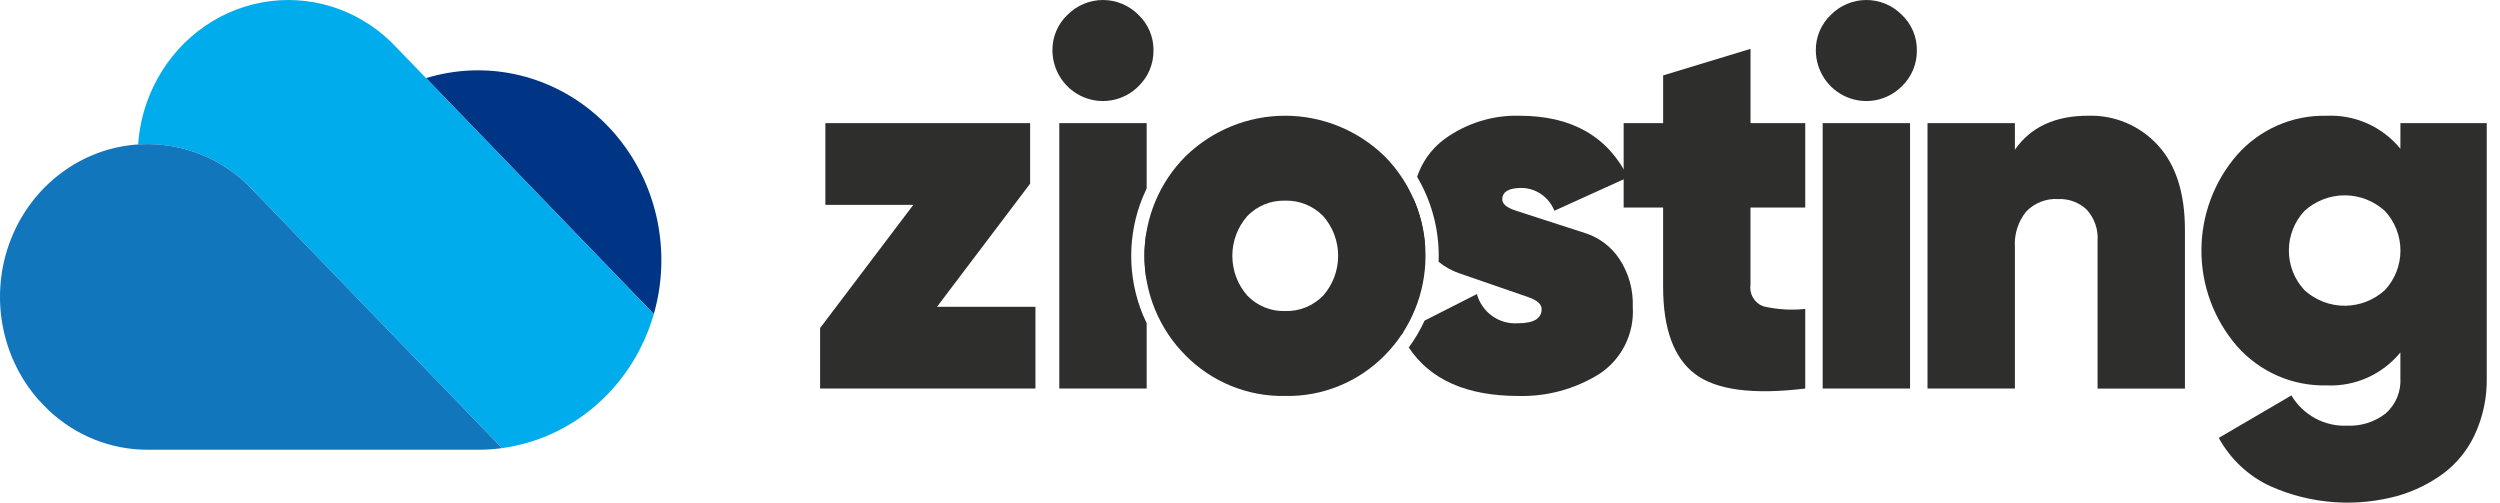 <svg width="189" height="38" viewBox="0 0 189 38" fill="none" xmlns="http://www.w3.org/2000/svg">
  <path d="M50 19.659C50.002 21.041 49.809 22.417 49.427 23.742L32.207 5.907C34.274 5.274 36.454 5.148 38.576 5.54C40.698 5.933 42.702 6.832 44.429 8.167C46.156 9.502 47.559 11.236 48.526 13.231C49.493 15.225 49.998 17.426 50 19.659Z" fill="#003585"/>
  <path d="M49.427 23.742C48.664 26.4 47.174 28.772 45.136 30.57C43.099 32.369 40.602 33.518 37.948 33.878L36.153 32.019L26.831 22.364L22.684 18.071L22.424 17.799L19.337 14.604C19.143 14.386 18.939 14.175 18.73 13.976C16.672 11.994 13.964 10.894 11.154 10.899C10.913 10.899 10.676 10.907 10.441 10.922C10.544 9.41 10.933 7.933 11.584 6.574C12.373 4.92 13.525 3.48 14.948 2.37C16.372 1.261 18.027 0.513 19.78 0.186C21.534 -0.14 23.337 -0.036 25.044 0.49C26.752 1.016 28.317 1.95 29.612 3.217L30.084 3.706L32.208 5.905L49.427 23.742Z" fill="#00ACEB"/>
  <path d="M37.947 33.879C37.352 33.96 36.753 34.001 36.153 34H11.153C8.393 34.004 5.731 32.943 3.686 31.024L3.659 30.998L2.899 30.212L2.874 30.182C1.469 28.57 0.531 26.581 0.168 24.443C-0.195 22.305 0.032 20.104 0.822 18.093C1.611 16.081 2.933 14.342 4.634 13.073C6.335 11.804 8.346 11.058 10.438 10.919C10.674 10.905 10.911 10.896 11.151 10.896C13.962 10.891 16.669 11.991 18.727 13.973L19.334 14.601L22.422 17.797L22.682 18.068L26.829 22.361L36.152 32.017L37.947 33.879Z" fill="#1276BD"/>
  <path d="M70.837 23.194H78.279V29.373H62V24.799L69.044 15.49H62.398V9.311H77.878V13.885L70.837 23.194Z" fill="#2E2E2D"/>
  <path d="M136.477 15.691H132.337V21.509C132.285 21.852 132.352 22.203 132.526 22.502C132.7 22.802 132.97 23.032 133.292 23.154C134.335 23.401 135.411 23.468 136.476 23.355V29.373C132.522 29.855 129.744 29.487 128.139 28.27C126.535 27.053 125.732 24.853 125.731 21.669V15.691H122.748V9.311H125.733V5.7L132.339 3.693V9.311H136.477V15.691Z" fill="#2E2E2D"/>
  <path d="M97.144 29.935C95.75 29.961 94.365 29.702 93.072 29.175C91.78 28.647 90.606 27.862 89.623 26.865C88.639 25.88 87.858 24.707 87.326 23.416C86.793 22.125 86.519 20.741 86.519 19.342C86.519 17.944 86.793 16.559 87.326 15.268C87.858 13.977 88.639 12.805 89.623 11.819C91.643 9.85 94.344 8.749 97.154 8.749C99.964 8.749 102.664 9.85 104.685 11.819C106.659 13.816 107.768 16.522 107.768 19.342C107.768 22.163 106.659 24.868 104.685 26.865C103.699 27.865 102.523 28.652 101.226 29.18C99.93 29.708 98.541 29.965 97.144 29.935ZM97.144 23.515C97.678 23.532 98.211 23.438 98.707 23.238C99.204 23.037 99.654 22.735 100.029 22.351C100.76 21.522 101.164 20.451 101.164 19.342C101.164 18.232 100.76 17.161 100.029 16.332C99.653 15.948 99.203 15.647 98.707 15.447C98.21 15.246 97.678 15.152 97.144 15.169C96.616 15.155 96.09 15.25 95.601 15.451C95.111 15.651 94.668 15.951 94.299 16.332C93.568 17.161 93.164 18.232 93.164 19.342C93.164 20.451 93.568 21.522 94.299 22.351C94.668 22.733 95.111 23.033 95.601 23.234C96.09 23.434 96.616 23.53 97.144 23.515Z" fill="#2E2E2D"/>
  <path d="M106.84 14.976C106.833 15.147 106.833 15.319 106.841 15.492C106.804 16.623 107.122 17.736 107.747 18.673C107.667 17.387 107.357 16.136 106.84 14.976Z" fill="#2E2E2D"/>
  <path d="M108.759 19.79C108.765 19.641 108.768 19.492 108.768 19.342C108.768 17.222 108.195 15.161 107.134 13.37C107.209 13.143 107.299 12.921 107.401 12.705C107.813 11.837 108.431 11.085 109.201 10.516C110.851 9.314 112.848 8.694 114.883 8.75C118.809 8.75 121.542 10.302 123.081 13.405L117.509 15.933C117.313 15.431 116.974 15 116.534 14.692C116.094 14.385 115.574 14.217 115.039 14.208C114.061 14.207 113.571 14.498 113.572 15.082C113.572 15.422 113.919 15.705 114.612 15.93C115.306 16.155 116.114 16.416 117.035 16.714L119.912 17.646C120.937 17.99 121.82 18.667 122.422 19.571C123.131 20.641 123.486 21.909 123.437 23.194C123.502 24.197 123.298 25.199 122.847 26.096C122.397 26.992 121.716 27.75 120.875 28.291C119.049 29.42 116.937 29.991 114.796 29.935C110.891 29.935 108.127 28.714 106.503 26.27C106.97 25.633 107.37 24.952 107.698 24.239L111.653 22.231C111.839 22.903 112.25 23.49 112.816 23.892C113.381 24.294 114.067 24.487 114.758 24.438C115.951 24.438 116.548 24.081 116.548 23.367C116.548 22.997 116.21 22.695 115.532 22.461L110.298 20.654C109.736 20.457 109.216 20.164 108.759 19.79Z" fill="#2E2E2D"/>
  <path d="M106.136 25.032C106.077 25.126 106.016 25.219 105.954 25.311C105.93 25.262 105.906 25.211 105.882 25.16L106.136 25.032Z" fill="#2E2E2D"/>
  <path d="M84.121 7.566C84.858 7.419 85.536 7.056 86.07 6.522C86.433 6.172 86.72 5.752 86.915 5.286C87.111 4.82 87.209 4.318 87.204 3.813C87.21 3.31 87.112 2.811 86.917 2.348C86.721 1.886 86.433 1.469 86.07 1.124C85.718 0.768 85.299 0.485 84.838 0.292C84.377 0.099 83.883 0 83.384 0C82.885 0 82.391 0.099 81.93 0.292C81.469 0.485 81.05 0.768 80.698 1.124C80.335 1.469 80.046 1.886 79.851 2.348C79.656 2.811 79.558 3.31 79.564 3.813C79.568 4.571 79.795 5.31 80.215 5.939C80.635 6.568 81.229 7.058 81.924 7.347C82.619 7.636 83.383 7.712 84.121 7.566Z" fill="#2E2E2D"/>
  <path d="M80.082 9.311V29.374H86.688V24.437C86.586 24.227 86.49 24.014 86.401 23.798C85.819 22.385 85.519 20.871 85.519 19.342C85.519 17.813 85.819 16.299 86.401 14.886C86.49 14.67 86.586 14.457 86.688 14.247V9.311H80.082Z" fill="#2E2E2D"/>
  <path d="M86.688 17.449C86.575 18.072 86.519 18.706 86.519 19.342C86.519 19.979 86.575 20.612 86.688 21.235V17.449Z" fill="#2E2E2D"/>
  <path d="M143.782 6.522C143.249 7.056 142.57 7.419 141.833 7.566C141.095 7.712 140.331 7.636 139.636 7.347C138.942 7.058 138.347 6.568 137.927 5.939C137.507 5.31 137.281 4.571 137.276 3.813C137.27 3.31 137.368 2.811 137.563 2.349C137.759 1.886 138.047 1.469 138.41 1.124C138.762 0.768 139.181 0.485 139.642 0.292C140.103 0.1 140.597 0 141.096 0C141.595 0 142.089 0.1 142.55 0.292C143.011 0.485 143.43 0.768 143.782 1.124C144.145 1.469 144.434 1.886 144.629 2.349C144.824 2.811 144.922 3.31 144.916 3.813C144.921 4.318 144.822 4.82 144.627 5.285C144.432 5.751 144.145 6.172 143.782 6.522ZM137.794 29.374V9.311H144.4V29.374H137.794Z" fill="#2E2E2D"/>
  <path d="M157.859 8.749C158.845 8.717 159.826 8.899 160.736 9.283C161.646 9.667 162.463 10.245 163.132 10.976C164.498 12.46 165.181 14.593 165.181 17.375V29.377H158.576V18.219C158.607 17.789 158.55 17.357 158.41 16.95C158.27 16.543 158.048 16.169 157.76 15.851C157.469 15.578 157.128 15.366 156.755 15.228C156.382 15.091 155.986 15.029 155.589 15.048C155.144 15.022 154.699 15.092 154.283 15.255C153.868 15.418 153.492 15.669 153.182 15.991C152.566 16.752 152.26 17.72 152.326 18.7V29.374H145.72V9.311H152.326V11.317C153.521 9.605 155.366 8.749 157.859 8.749Z" fill="#2E2E2D"/>
  <path d="M181.473 9.311H187.998V28.57C188.025 30.045 187.718 31.507 187.1 32.844C186.557 34.022 185.729 35.043 184.693 35.813C183.686 36.548 182.562 37.104 181.37 37.458C178.144 38.372 174.703 38.124 171.639 36.756C169.984 35.992 168.617 34.712 167.739 33.105L173.231 29.894C173.664 30.624 174.285 31.221 175.028 31.624C175.77 32.026 176.607 32.219 177.449 32.181C178.495 32.229 179.524 31.902 180.354 31.258C180.733 30.927 181.03 30.512 181.224 30.046C181.417 29.579 181.501 29.074 181.469 28.57V26.645C180.795 27.467 179.941 28.12 178.974 28.552C178.007 28.985 176.954 29.184 175.897 29.136C174.621 29.168 173.352 28.919 172.18 28.406C171.008 27.893 169.962 27.129 169.113 26.166C167.381 24.166 166.427 21.6 166.427 18.944C166.427 16.288 167.381 13.722 169.113 11.721C169.962 10.759 171.008 9.995 172.18 9.482C173.352 8.969 174.621 8.72 175.897 8.752C176.954 8.704 178.007 8.903 178.974 9.336C179.941 9.768 180.795 10.421 181.469 11.243L181.473 9.311ZM174.212 21.93C175.046 22.692 176.131 23.114 177.256 23.114C178.381 23.114 179.467 22.692 180.3 21.93C181.055 21.12 181.474 20.051 181.474 18.941C181.474 17.83 181.055 16.761 180.3 15.951C179.467 15.189 178.381 14.767 177.256 14.767C176.131 14.767 175.046 15.189 174.212 15.951C173.458 16.761 173.038 17.83 173.038 18.941C173.038 20.051 173.458 21.12 174.212 21.93Z" fill="#2E2E2D"/>
</svg>
